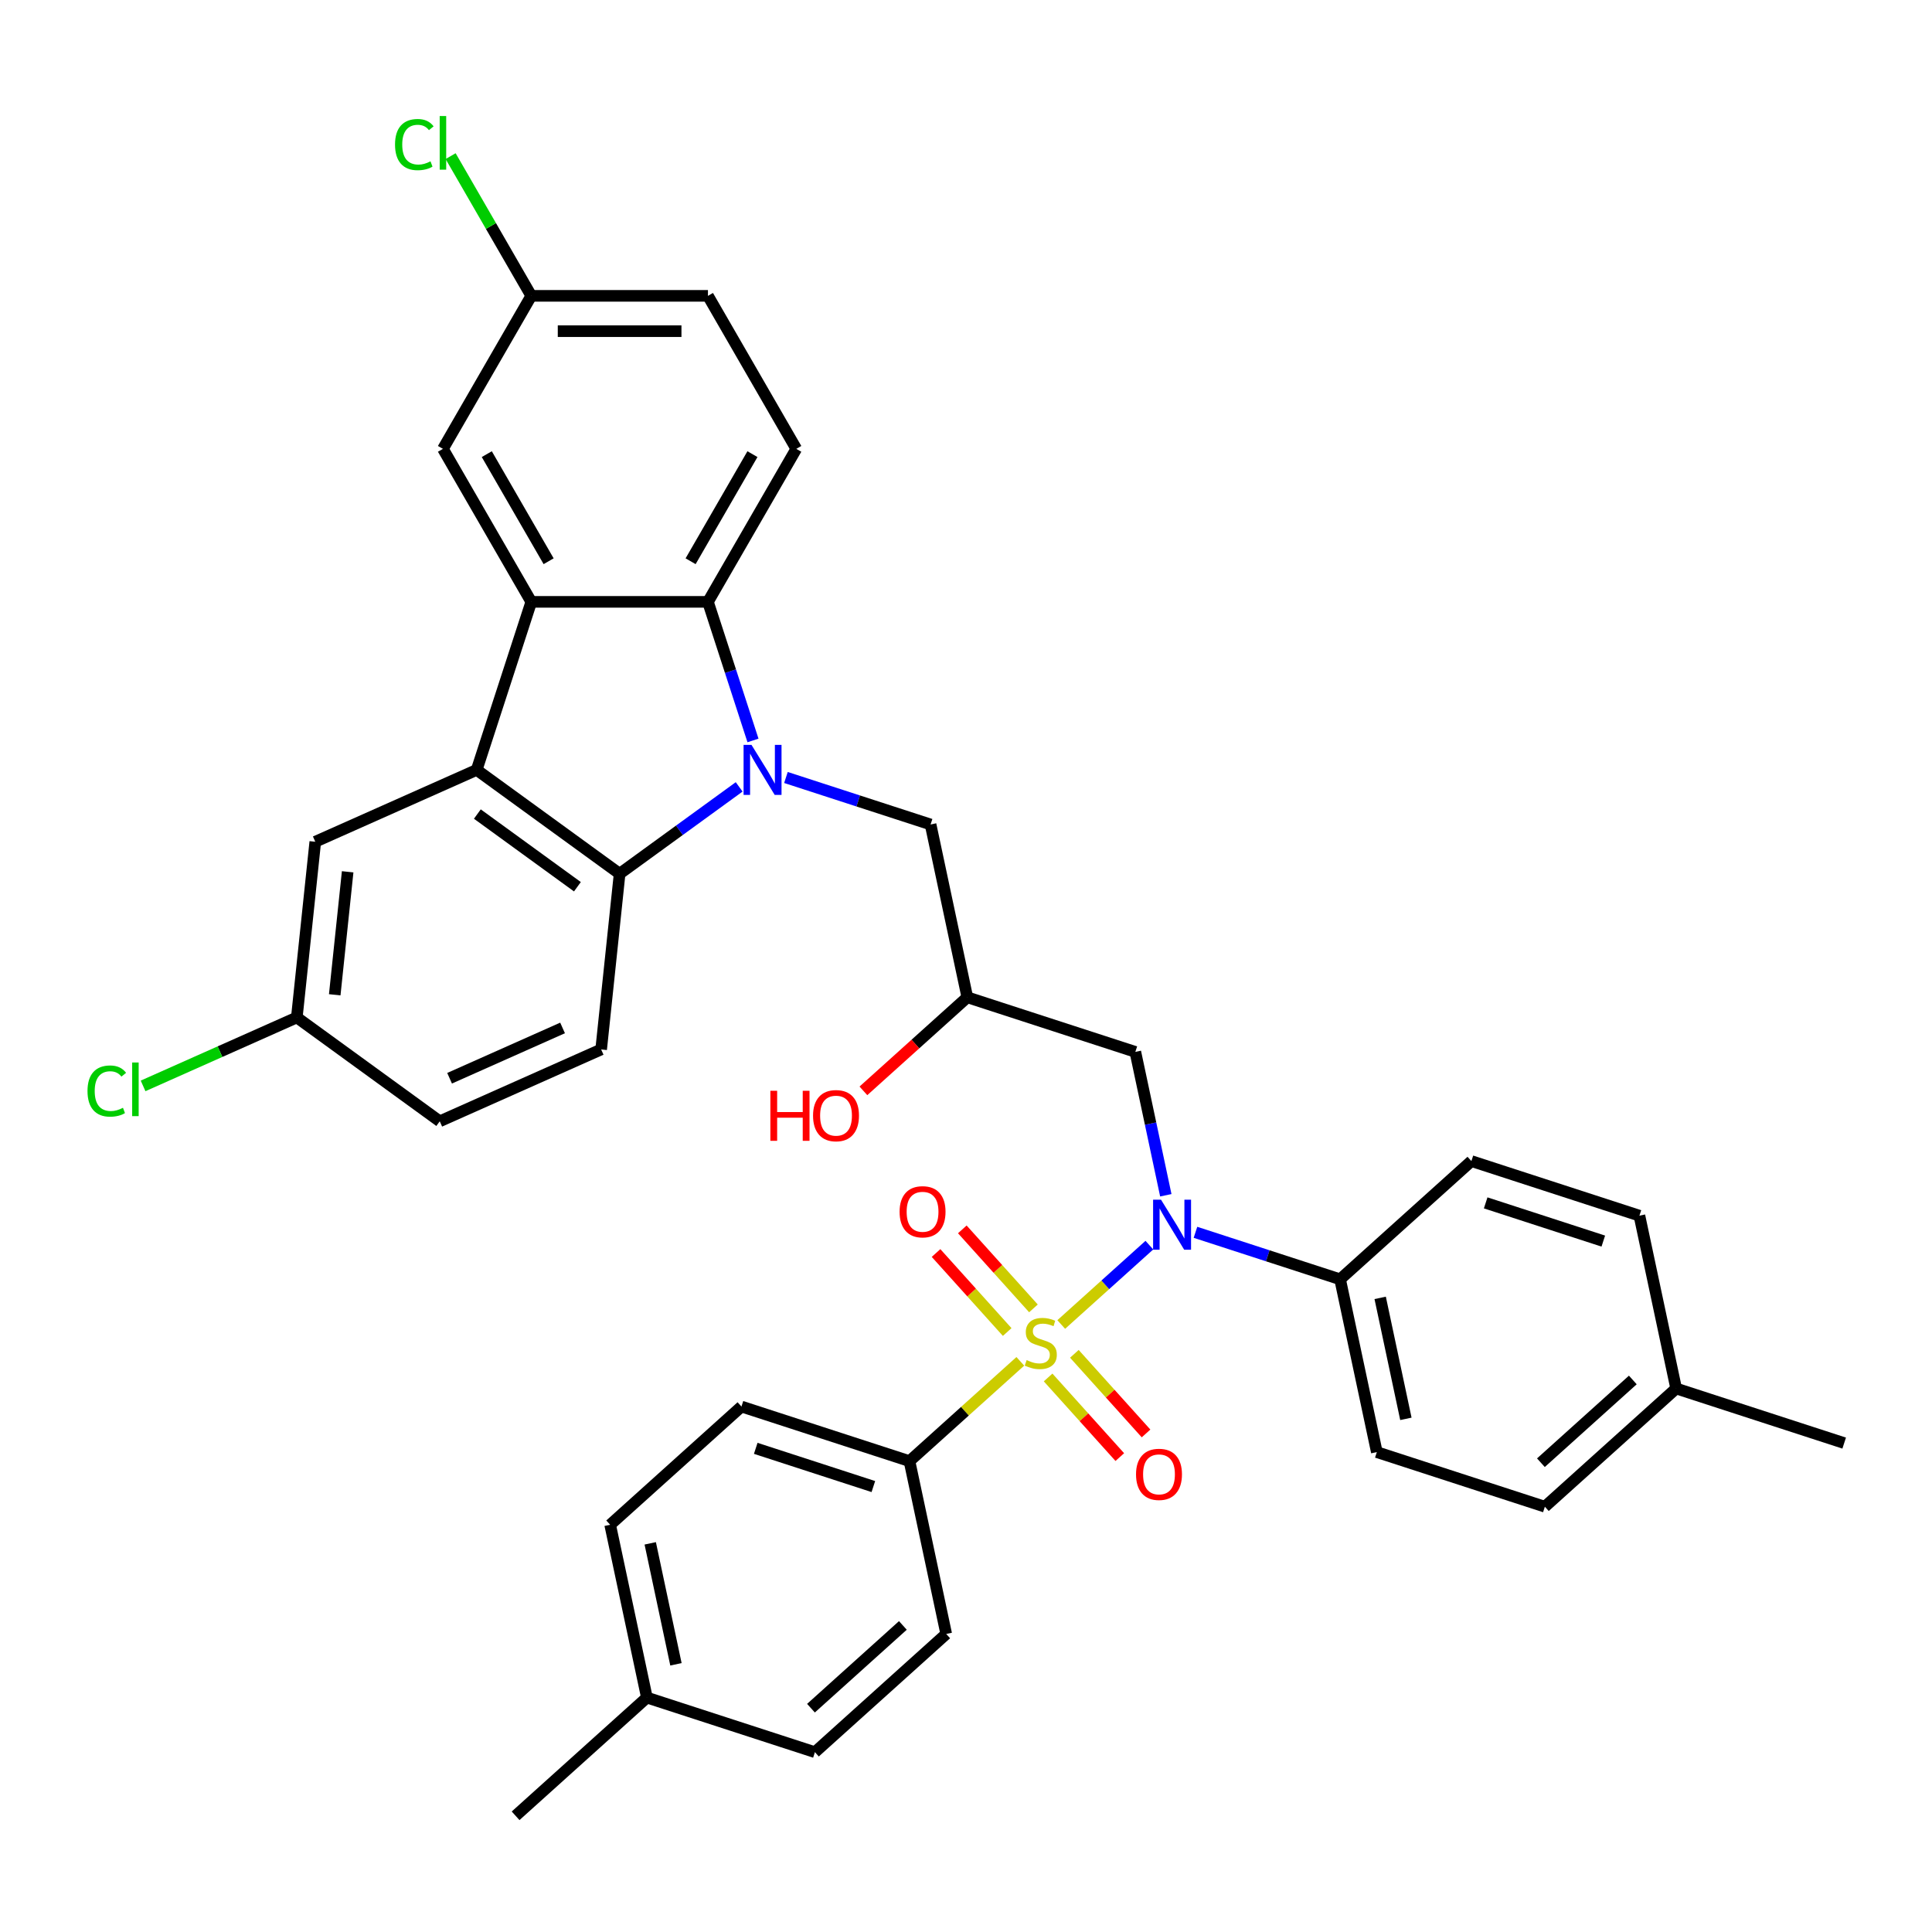 <?xml version='1.0' encoding='iso-8859-1'?>
<svg version='1.1' baseProfile='full'
              xmlns='http://www.w3.org/2000/svg'
                      xmlns:rdkit='http://www.rdkit.org/xml'
                      xmlns:xlink='http://www.w3.org/1999/xlink'
                  xml:space='preserve'
width='1000px' height='1000px' viewBox='0 0 1000 1000'>
<!-- END OF HEADER -->
<rect style='opacity:1.0;fill:#FFFFFF;stroke:none' width='1000' height='1000' x='0' y='0'> </rect>
<path class='bond-5' d='M 549.294,685.56 L 572.102,665.023' style='fill:none;fill-rule:evenodd;stroke:#CCCC00;stroke-width:6px;stroke-linecap:butt;stroke-linejoin:miter;stroke-opacity:1' />
<path class='bond-5' d='M 572.102,665.023 L 594.911,644.486' style='fill:none;fill-rule:evenodd;stroke:#0000FF;stroke-width:6px;stroke-linecap:butt;stroke-linejoin:miter;stroke-opacity:1' />
<path class='bond-6' d='M 528.115,704.63 L 499.43,730.457' style='fill:none;fill-rule:evenodd;stroke:#CCCC00;stroke-width:6px;stroke-linecap:butt;stroke-linejoin:miter;stroke-opacity:1' />
<path class='bond-6' d='M 499.43,730.457 L 470.746,756.285' style='fill:none;fill-rule:evenodd;stroke:#000000;stroke-width:6px;stroke-linecap:butt;stroke-linejoin:miter;stroke-opacity:1' />
<path class='bond-9' d='M 534.91,677.215 L 516.5,656.768' style='fill:none;fill-rule:evenodd;stroke:#CCCC00;stroke-width:6px;stroke-linecap:butt;stroke-linejoin:miter;stroke-opacity:1' />
<path class='bond-9' d='M 516.5,656.768 L 498.089,636.321' style='fill:none;fill-rule:evenodd;stroke:#FF0000;stroke-width:6px;stroke-linecap:butt;stroke-linejoin:miter;stroke-opacity:1' />
<path class='bond-9' d='M 521.319,689.453 L 502.908,669.006' style='fill:none;fill-rule:evenodd;stroke:#CCCC00;stroke-width:6px;stroke-linecap:butt;stroke-linejoin:miter;stroke-opacity:1' />
<path class='bond-9' d='M 502.908,669.006 L 484.497,648.559' style='fill:none;fill-rule:evenodd;stroke:#FF0000;stroke-width:6px;stroke-linecap:butt;stroke-linejoin:miter;stroke-opacity:1' />
<path class='bond-10' d='M 542.498,712.975 L 561.051,733.581' style='fill:none;fill-rule:evenodd;stroke:#CCCC00;stroke-width:6px;stroke-linecap:butt;stroke-linejoin:miter;stroke-opacity:1' />
<path class='bond-10' d='M 561.051,733.581 L 579.605,754.187' style='fill:none;fill-rule:evenodd;stroke:#FF0000;stroke-width:6px;stroke-linecap:butt;stroke-linejoin:miter;stroke-opacity:1' />
<path class='bond-10' d='M 556.089,700.737 L 574.643,721.343' style='fill:none;fill-rule:evenodd;stroke:#CCCC00;stroke-width:6px;stroke-linecap:butt;stroke-linejoin:miter;stroke-opacity:1' />
<path class='bond-10' d='M 574.643,721.343 L 593.196,741.949' style='fill:none;fill-rule:evenodd;stroke:#FF0000;stroke-width:6px;stroke-linecap:butt;stroke-linejoin:miter;stroke-opacity:1' />
<path class='bond-0' d='M 406.802,402.426 L 444.234,414.588' style='fill:none;fill-rule:evenodd;stroke:#0000FF;stroke-width:6px;stroke-linecap:butt;stroke-linejoin:miter;stroke-opacity:1' />
<path class='bond-0' d='M 444.234,414.588 L 481.666,426.751' style='fill:none;fill-rule:evenodd;stroke:#000000;stroke-width:6px;stroke-linecap:butt;stroke-linejoin:miter;stroke-opacity:1' />
<path class='bond-3' d='M 382.587,407.289 L 351.65,429.766' style='fill:none;fill-rule:evenodd;stroke:#0000FF;stroke-width:6px;stroke-linecap:butt;stroke-linejoin:miter;stroke-opacity:1' />
<path class='bond-3' d='M 351.65,429.766 L 320.713,452.243' style='fill:none;fill-rule:evenodd;stroke:#000000;stroke-width:6px;stroke-linecap:butt;stroke-linejoin:miter;stroke-opacity:1' />
<path class='bond-4' d='M 389.745,383.257 L 378.091,347.389' style='fill:none;fill-rule:evenodd;stroke:#0000FF;stroke-width:6px;stroke-linecap:butt;stroke-linejoin:miter;stroke-opacity:1' />
<path class='bond-4' d='M 378.091,347.389 L 366.436,311.521' style='fill:none;fill-rule:evenodd;stroke:#000000;stroke-width:6px;stroke-linecap:butt;stroke-linejoin:miter;stroke-opacity:1' />
<path class='bond-1' d='M 274.99,311.521 L 366.436,311.521' style='fill:none;fill-rule:evenodd;stroke:#000000;stroke-width:6px;stroke-linecap:butt;stroke-linejoin:miter;stroke-opacity:1' />
<path class='bond-14' d='M 274.99,311.521 L 229.267,232.326' style='fill:none;fill-rule:evenodd;stroke:#000000;stroke-width:6px;stroke-linecap:butt;stroke-linejoin:miter;stroke-opacity:1' />
<path class='bond-14' d='M 283.97,290.497 L 251.964,235.061' style='fill:none;fill-rule:evenodd;stroke:#000000;stroke-width:6px;stroke-linecap:butt;stroke-linejoin:miter;stroke-opacity:1' />
<path class='bond-38' d='M 274.99,311.521 L 246.731,398.492' style='fill:none;fill-rule:evenodd;stroke:#000000;stroke-width:6px;stroke-linecap:butt;stroke-linejoin:miter;stroke-opacity:1' />
<path class='bond-2' d='M 246.731,398.492 L 320.713,452.243' style='fill:none;fill-rule:evenodd;stroke:#000000;stroke-width:6px;stroke-linecap:butt;stroke-linejoin:miter;stroke-opacity:1' />
<path class='bond-2' d='M 247.078,421.351 L 298.866,458.977' style='fill:none;fill-rule:evenodd;stroke:#000000;stroke-width:6px;stroke-linecap:butt;stroke-linejoin:miter;stroke-opacity:1' />
<path class='bond-15' d='M 246.731,398.492 L 163.191,435.687' style='fill:none;fill-rule:evenodd;stroke:#000000;stroke-width:6px;stroke-linecap:butt;stroke-linejoin:miter;stroke-opacity:1' />
<path class='bond-12' d='M 320.713,452.243 L 311.154,543.189' style='fill:none;fill-rule:evenodd;stroke:#000000;stroke-width:6px;stroke-linecap:butt;stroke-linejoin:miter;stroke-opacity:1' />
<path class='bond-11' d='M 366.436,311.521 L 412.16,232.326' style='fill:none;fill-rule:evenodd;stroke:#000000;stroke-width:6px;stroke-linecap:butt;stroke-linejoin:miter;stroke-opacity:1' />
<path class='bond-11' d='M 357.456,290.497 L 389.462,235.061' style='fill:none;fill-rule:evenodd;stroke:#000000;stroke-width:6px;stroke-linecap:butt;stroke-linejoin:miter;stroke-opacity:1' />
<path class='bond-7' d='M 603.424,618.671 L 595.537,581.564' style='fill:none;fill-rule:evenodd;stroke:#0000FF;stroke-width:6px;stroke-linecap:butt;stroke-linejoin:miter;stroke-opacity:1' />
<path class='bond-7' d='M 595.537,581.564 L 587.649,544.457' style='fill:none;fill-rule:evenodd;stroke:#000000;stroke-width:6px;stroke-linecap:butt;stroke-linejoin:miter;stroke-opacity:1' />
<path class='bond-13' d='M 618.77,637.84 L 656.201,650.002' style='fill:none;fill-rule:evenodd;stroke:#0000FF;stroke-width:6px;stroke-linecap:butt;stroke-linejoin:miter;stroke-opacity:1' />
<path class='bond-13' d='M 656.201,650.002 L 693.633,662.164' style='fill:none;fill-rule:evenodd;stroke:#000000;stroke-width:6px;stroke-linecap:butt;stroke-linejoin:miter;stroke-opacity:1' />
<path class='bond-17' d='M 470.746,756.285 L 383.775,728.026' style='fill:none;fill-rule:evenodd;stroke:#000000;stroke-width:6px;stroke-linecap:butt;stroke-linejoin:miter;stroke-opacity:1' />
<path class='bond-17' d='M 452.049,769.44 L 391.169,749.659' style='fill:none;fill-rule:evenodd;stroke:#000000;stroke-width:6px;stroke-linecap:butt;stroke-linejoin:miter;stroke-opacity:1' />
<path class='bond-18' d='M 470.746,756.285 L 489.759,845.733' style='fill:none;fill-rule:evenodd;stroke:#000000;stroke-width:6px;stroke-linecap:butt;stroke-linejoin:miter;stroke-opacity:1' />
<path class='bond-16' d='M 587.649,544.457 L 500.679,516.199' style='fill:none;fill-rule:evenodd;stroke:#000000;stroke-width:6px;stroke-linecap:butt;stroke-linejoin:miter;stroke-opacity:1' />
<path class='bond-8' d='M 481.666,426.751 L 500.679,516.199' style='fill:none;fill-rule:evenodd;stroke:#000000;stroke-width:6px;stroke-linecap:butt;stroke-linejoin:miter;stroke-opacity:1' />
<path class='bond-24' d='M 412.16,232.326 L 366.436,153.131' style='fill:none;fill-rule:evenodd;stroke:#000000;stroke-width:6px;stroke-linecap:butt;stroke-linejoin:miter;stroke-opacity:1' />
<path class='bond-23' d='M 311.154,543.189 L 227.614,580.383' style='fill:none;fill-rule:evenodd;stroke:#000000;stroke-width:6px;stroke-linecap:butt;stroke-linejoin:miter;stroke-opacity:1' />
<path class='bond-23' d='M 291.184,532.06 L 232.706,558.096' style='fill:none;fill-rule:evenodd;stroke:#000000;stroke-width:6px;stroke-linecap:butt;stroke-linejoin:miter;stroke-opacity:1' />
<path class='bond-19' d='M 693.633,662.164 L 712.646,751.612' style='fill:none;fill-rule:evenodd;stroke:#000000;stroke-width:6px;stroke-linecap:butt;stroke-linejoin:miter;stroke-opacity:1' />
<path class='bond-19' d='M 714.375,671.779 L 727.684,734.393' style='fill:none;fill-rule:evenodd;stroke:#000000;stroke-width:6px;stroke-linecap:butt;stroke-linejoin:miter;stroke-opacity:1' />
<path class='bond-20' d='M 693.633,662.164 L 761.591,600.974' style='fill:none;fill-rule:evenodd;stroke:#000000;stroke-width:6px;stroke-linecap:butt;stroke-linejoin:miter;stroke-opacity:1' />
<path class='bond-39' d='M 229.267,232.326 L 274.99,153.131' style='fill:none;fill-rule:evenodd;stroke:#000000;stroke-width:6px;stroke-linecap:butt;stroke-linejoin:miter;stroke-opacity:1' />
<path class='bond-40' d='M 163.191,435.687 L 153.632,526.632' style='fill:none;fill-rule:evenodd;stroke:#000000;stroke-width:6px;stroke-linecap:butt;stroke-linejoin:miter;stroke-opacity:1' />
<path class='bond-40' d='M 179.946,451.24 L 173.255,514.902' style='fill:none;fill-rule:evenodd;stroke:#000000;stroke-width:6px;stroke-linecap:butt;stroke-linejoin:miter;stroke-opacity:1' />
<path class='bond-29' d='M 500.679,516.199 L 473.787,540.412' style='fill:none;fill-rule:evenodd;stroke:#000000;stroke-width:6px;stroke-linecap:butt;stroke-linejoin:miter;stroke-opacity:1' />
<path class='bond-29' d='M 473.787,540.412 L 446.895,564.626' style='fill:none;fill-rule:evenodd;stroke:#FF0000;stroke-width:6px;stroke-linecap:butt;stroke-linejoin:miter;stroke-opacity:1' />
<path class='bond-25' d='M 383.775,728.026 L 315.817,789.216' style='fill:none;fill-rule:evenodd;stroke:#000000;stroke-width:6px;stroke-linecap:butt;stroke-linejoin:miter;stroke-opacity:1' />
<path class='bond-26' d='M 489.759,845.733 L 421.801,906.923' style='fill:none;fill-rule:evenodd;stroke:#000000;stroke-width:6px;stroke-linecap:butt;stroke-linejoin:miter;stroke-opacity:1' />
<path class='bond-26' d='M 467.327,841.32 L 419.757,884.153' style='fill:none;fill-rule:evenodd;stroke:#000000;stroke-width:6px;stroke-linecap:butt;stroke-linejoin:miter;stroke-opacity:1' />
<path class='bond-28' d='M 712.646,751.612 L 799.617,779.871' style='fill:none;fill-rule:evenodd;stroke:#000000;stroke-width:6px;stroke-linecap:butt;stroke-linejoin:miter;stroke-opacity:1' />
<path class='bond-27' d='M 761.591,600.974 L 848.562,629.233' style='fill:none;fill-rule:evenodd;stroke:#000000;stroke-width:6px;stroke-linecap:butt;stroke-linejoin:miter;stroke-opacity:1' />
<path class='bond-27' d='M 768.985,622.607 L 829.865,642.388' style='fill:none;fill-rule:evenodd;stroke:#000000;stroke-width:6px;stroke-linecap:butt;stroke-linejoin:miter;stroke-opacity:1' />
<path class='bond-21' d='M 274.99,153.131 L 366.436,153.131' style='fill:none;fill-rule:evenodd;stroke:#000000;stroke-width:6px;stroke-linecap:butt;stroke-linejoin:miter;stroke-opacity:1' />
<path class='bond-21' d='M 288.707,171.421 L 352.719,171.421' style='fill:none;fill-rule:evenodd;stroke:#000000;stroke-width:6px;stroke-linecap:butt;stroke-linejoin:miter;stroke-opacity:1' />
<path class='bond-33' d='M 274.99,153.131 L 254.113,116.971' style='fill:none;fill-rule:evenodd;stroke:#000000;stroke-width:6px;stroke-linecap:butt;stroke-linejoin:miter;stroke-opacity:1' />
<path class='bond-33' d='M 254.113,116.971 L 233.235,80.81' style='fill:none;fill-rule:evenodd;stroke:#00CC00;stroke-width:6px;stroke-linecap:butt;stroke-linejoin:miter;stroke-opacity:1' />
<path class='bond-22' d='M 153.632,526.632 L 227.614,580.383' style='fill:none;fill-rule:evenodd;stroke:#000000;stroke-width:6px;stroke-linecap:butt;stroke-linejoin:miter;stroke-opacity:1' />
<path class='bond-32' d='M 153.632,526.632 L 113.846,544.346' style='fill:none;fill-rule:evenodd;stroke:#000000;stroke-width:6px;stroke-linecap:butt;stroke-linejoin:miter;stroke-opacity:1' />
<path class='bond-32' d='M 113.846,544.346 L 74.06,562.06' style='fill:none;fill-rule:evenodd;stroke:#00CC00;stroke-width:6px;stroke-linecap:butt;stroke-linejoin:miter;stroke-opacity:1' />
<path class='bond-36' d='M 315.817,789.216 L 334.83,878.664' style='fill:none;fill-rule:evenodd;stroke:#000000;stroke-width:6px;stroke-linecap:butt;stroke-linejoin:miter;stroke-opacity:1' />
<path class='bond-36' d='M 336.559,798.831 L 349.868,861.444' style='fill:none;fill-rule:evenodd;stroke:#000000;stroke-width:6px;stroke-linecap:butt;stroke-linejoin:miter;stroke-opacity:1' />
<path class='bond-30' d='M 421.801,906.923 L 334.83,878.664' style='fill:none;fill-rule:evenodd;stroke:#000000;stroke-width:6px;stroke-linecap:butt;stroke-linejoin:miter;stroke-opacity:1' />
<path class='bond-31' d='M 848.562,629.233 L 867.575,718.681' style='fill:none;fill-rule:evenodd;stroke:#000000;stroke-width:6px;stroke-linecap:butt;stroke-linejoin:miter;stroke-opacity:1' />
<path class='bond-37' d='M 799.617,779.871 L 867.575,718.681' style='fill:none;fill-rule:evenodd;stroke:#000000;stroke-width:6px;stroke-linecap:butt;stroke-linejoin:miter;stroke-opacity:1' />
<path class='bond-37' d='M 797.572,757.101 L 845.143,714.268' style='fill:none;fill-rule:evenodd;stroke:#000000;stroke-width:6px;stroke-linecap:butt;stroke-linejoin:miter;stroke-opacity:1' />
<path class='bond-34' d='M 334.83,878.664 L 266.872,939.854' style='fill:none;fill-rule:evenodd;stroke:#000000;stroke-width:6px;stroke-linecap:butt;stroke-linejoin:miter;stroke-opacity:1' />
<path class='bond-35' d='M 867.575,718.681 L 954.545,746.94' style='fill:none;fill-rule:evenodd;stroke:#000000;stroke-width:6px;stroke-linecap:butt;stroke-linejoin:miter;stroke-opacity:1' />
<path  class='atom-0' d='M 531.388 703.984
Q 531.681 704.094, 532.888 704.606
Q 534.095 705.118, 535.412 705.447
Q 536.765 705.74, 538.082 705.74
Q 540.533 705.74, 541.96 704.569
Q 543.386 703.362, 543.386 701.277
Q 543.386 699.85, 542.655 698.973
Q 541.96 698.095, 540.862 697.619
Q 539.765 697.144, 537.936 696.595
Q 535.632 695.9, 534.242 695.242
Q 532.888 694.583, 531.901 693.193
Q 530.949 691.803, 530.949 689.462
Q 530.949 686.207, 533.144 684.195
Q 535.376 682.183, 539.765 682.183
Q 542.764 682.183, 546.166 683.61
L 545.325 686.426
Q 542.216 685.146, 539.875 685.146
Q 537.351 685.146, 535.961 686.207
Q 534.571 687.231, 534.607 689.023
Q 534.607 690.413, 535.302 691.254
Q 536.034 692.096, 537.058 692.571
Q 538.119 693.047, 539.875 693.596
Q 542.216 694.327, 543.606 695.059
Q 544.996 695.79, 545.983 697.29
Q 547.008 698.753, 547.008 701.277
Q 547.008 704.862, 544.593 706.8
Q 542.216 708.702, 538.229 708.702
Q 535.924 708.702, 534.168 708.19
Q 532.449 707.715, 530.401 706.874
L 531.388 703.984
' fill='#CCCC00'/>
<path  class='atom-1' d='M 388.97 385.543
L 397.457 399.26
Q 398.298 400.614, 399.651 403.064
Q 401.005 405.515, 401.078 405.661
L 401.078 385.543
L 404.516 385.543
L 404.516 411.441
L 400.968 411.441
L 391.86 396.444
Q 390.799 394.688, 389.665 392.676
Q 388.568 390.664, 388.239 390.042
L 388.239 411.441
L 384.874 411.441
L 384.874 385.543
L 388.97 385.543
' fill='#0000FF'/>
<path  class='atom-6' d='M 600.938 620.957
L 609.424 634.674
Q 610.265 636.027, 611.619 638.478
Q 612.972 640.929, 613.045 641.075
L 613.045 620.957
L 616.484 620.957
L 616.484 646.854
L 612.935 646.854
L 603.827 631.857
Q 602.767 630.101, 601.633 628.09
Q 600.535 626.078, 600.206 625.456
L 600.206 646.854
L 596.841 646.854
L 596.841 620.957
L 600.938 620.957
' fill='#0000FF'/>
<path  class='atom-10' d='M 465.626 627.21
Q 465.626 620.992, 468.699 617.517
Q 471.772 614.042, 477.514 614.042
Q 483.257 614.042, 486.33 617.517
Q 489.403 620.992, 489.403 627.21
Q 489.403 633.502, 486.293 637.087
Q 483.184 640.635, 477.514 640.635
Q 471.808 640.635, 468.699 637.087
Q 465.626 633.538, 465.626 627.21
M 477.514 637.708
Q 481.465 637.708, 483.587 635.075
Q 485.745 632.405, 485.745 627.21
Q 485.745 622.126, 483.587 619.565
Q 481.465 616.968, 477.514 616.968
Q 473.564 616.968, 471.406 619.529
Q 469.284 622.089, 469.284 627.21
Q 469.284 632.441, 471.406 635.075
Q 473.564 637.708, 477.514 637.708
' fill='#FF0000'/>
<path  class='atom-11' d='M 588.006 763.126
Q 588.006 756.908, 591.078 753.433
Q 594.151 749.958, 599.894 749.958
Q 605.637 749.958, 608.709 753.433
Q 611.782 756.908, 611.782 763.126
Q 611.782 769.418, 608.673 773.003
Q 605.564 776.551, 599.894 776.551
Q 594.188 776.551, 591.078 773.003
Q 588.006 769.455, 588.006 763.126
M 599.894 773.624
Q 603.844 773.624, 605.966 770.991
Q 608.124 768.321, 608.124 763.126
Q 608.124 758.042, 605.966 755.481
Q 603.844 752.884, 599.894 752.884
Q 595.943 752.884, 593.785 755.445
Q 591.664 758.005, 591.664 763.126
Q 591.664 768.357, 593.785 770.991
Q 595.943 773.624, 599.894 773.624
' fill='#FF0000'/>
<path  class='atom-30' d='M 398.739 564.586
L 402.251 564.586
L 402.251 575.596
L 415.492 575.596
L 415.492 564.586
L 419.004 564.586
L 419.004 590.484
L 415.492 590.484
L 415.492 578.522
L 402.251 578.522
L 402.251 590.484
L 398.739 590.484
L 398.739 564.586
' fill='#FF0000'/>
<path  class='atom-30' d='M 420.832 577.462
Q 420.832 571.243, 423.905 567.768
Q 426.978 564.293, 432.721 564.293
Q 438.463 564.293, 441.536 567.768
Q 444.609 571.243, 444.609 577.462
Q 444.609 583.753, 441.499 587.338
Q 438.39 590.886, 432.721 590.886
Q 427.014 590.886, 423.905 587.338
Q 420.832 583.79, 420.832 577.462
M 432.721 587.96
Q 436.671 587.96, 438.793 585.326
Q 440.951 582.656, 440.951 577.462
Q 440.951 572.377, 438.793 569.817
Q 436.671 567.22, 432.721 567.22
Q 428.77 567.22, 426.612 569.78
Q 424.49 572.341, 424.49 577.462
Q 424.49 582.692, 426.612 585.326
Q 428.77 587.96, 432.721 587.96
' fill='#FF0000'/>
<path  class='atom-33' d='M 45.291 564.723
Q 45.291 558.285, 48.291 554.92
Q 51.327 551.518, 57.069 551.518
Q 62.41 551.518, 65.263 555.286
L 62.849 557.261
Q 60.764 554.518, 57.069 554.518
Q 53.156 554.518, 51.071 557.151
Q 49.022 559.748, 49.022 564.723
Q 49.022 569.844, 51.144 572.478
Q 53.302 575.111, 57.472 575.111
Q 60.325 575.111, 63.654 573.392
L 64.678 576.136
Q 63.324 577.014, 61.276 577.526
Q 59.228 578.038, 56.96 578.038
Q 51.327 578.038, 48.291 574.599
Q 45.291 571.161, 45.291 564.723
' fill='#00CC00'/>
<path  class='atom-33' d='M 68.409 549.945
L 71.774 549.945
L 71.774 577.709
L 68.409 577.709
L 68.409 549.945
' fill='#00CC00'/>
<path  class='atom-34' d='M 204.466 74.832
Q 204.466 68.394, 207.466 65.029
Q 210.502 61.627, 216.245 61.627
Q 221.585 61.627, 224.438 65.395
L 222.024 67.37
Q 219.939 64.627, 216.245 64.627
Q 212.331 64.627, 210.246 67.261
Q 208.197 69.858, 208.197 74.832
Q 208.197 79.953, 210.319 82.587
Q 212.477 85.221, 216.647 85.221
Q 219.5 85.221, 222.829 83.501
L 223.853 86.245
Q 222.5 87.123, 220.451 87.635
Q 218.403 88.147, 216.135 88.147
Q 210.502 88.147, 207.466 84.709
Q 204.466 81.27, 204.466 74.832
' fill='#00CC00'/>
<path  class='atom-34' d='M 227.584 60.055
L 230.949 60.055
L 230.949 87.818
L 227.584 87.818
L 227.584 60.055
' fill='#00CC00'/>
</svg>
